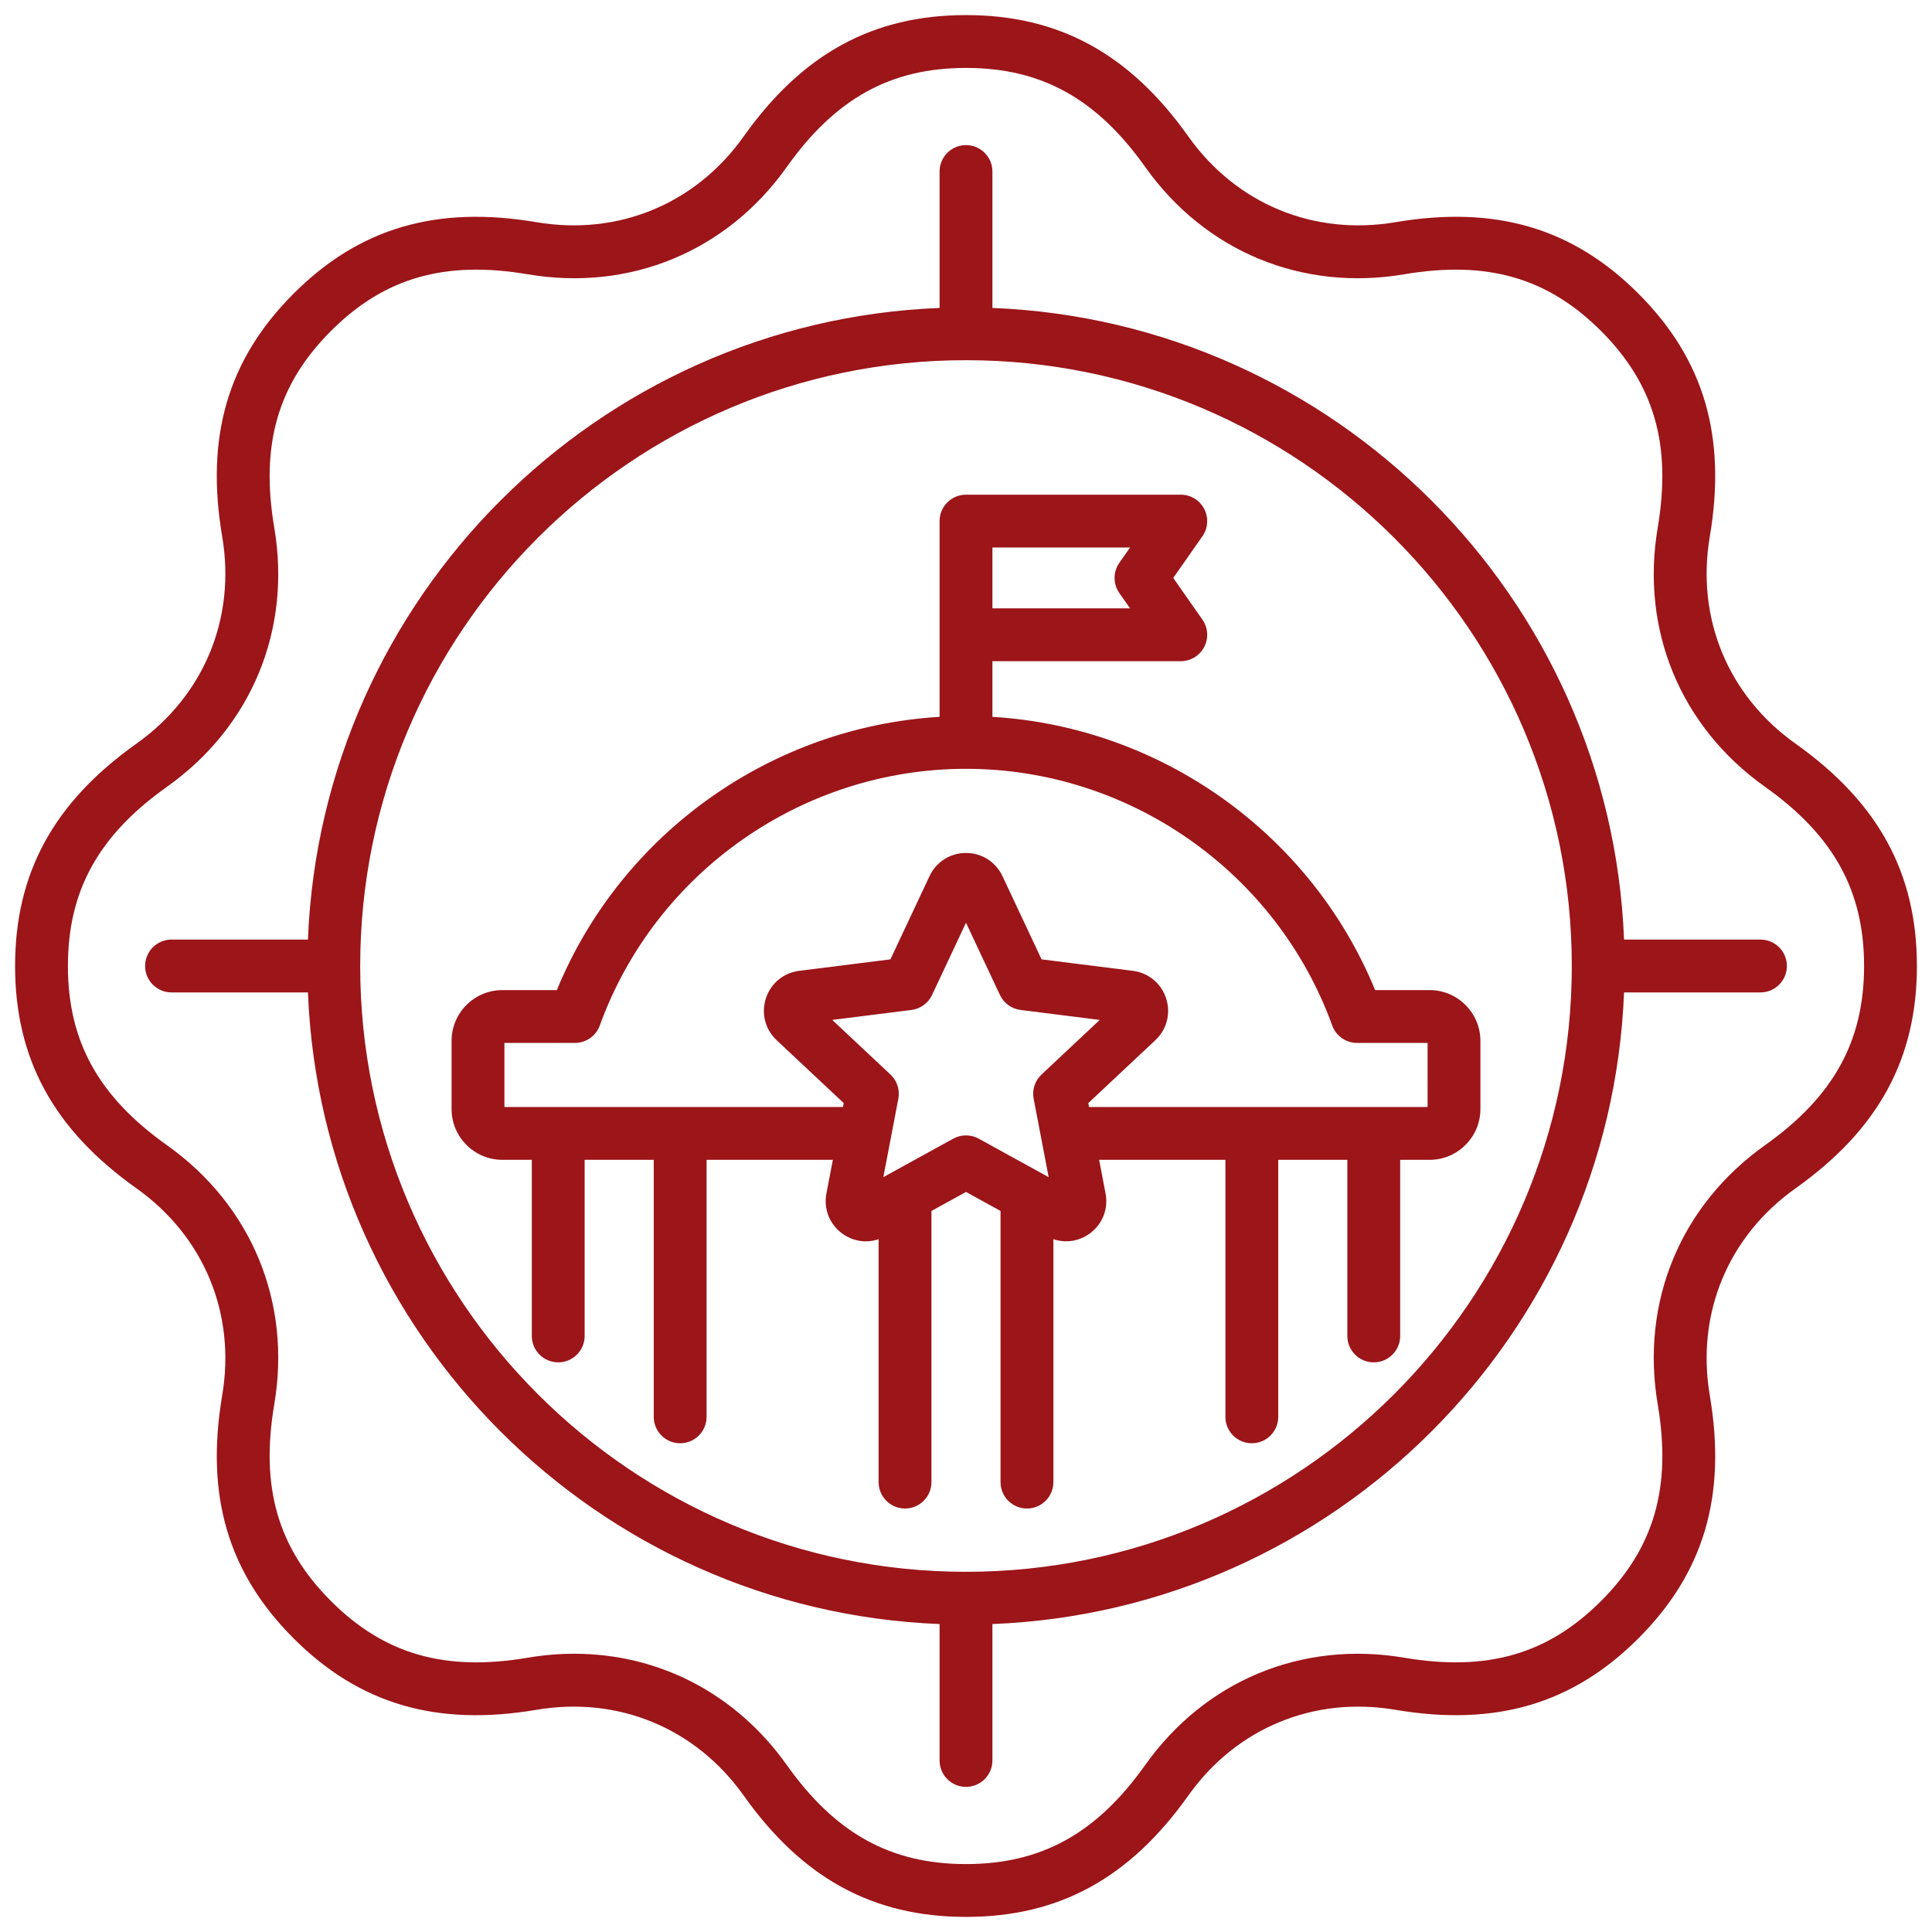 <?xml version="1.0" encoding="UTF-8"?> <svg xmlns="http://www.w3.org/2000/svg" xmlns:xlink="http://www.w3.org/1999/xlink" xmlns:svgjs="http://svgjs.dev/svgjs" id="Layer_1" viewBox="0 0 512 512" data-name="Layer 1" width="300" height="300" version="1.1"><g width="100%" height="100%" transform="matrix(1,0,0,1,0,0)"><path d="m263 189.973v-14.751h49.919c2.61 0 5.003-1.452 6.209-3.768 1.205-2.315 1.022-5.108-.475-7.247l-7.733-11.048 7.733-11.048c1.497-2.139 1.68-4.933.475-7.247-1.206-2.315-3.599-3.768-6.209-3.768h-56.919c-3.866 0-7 3.134-7 7v51.876c-44.692 2.689-84.362 30.917-101.433 72.415h-14.439c-7.419 0-13.455 6.036-13.455 13.455v18.07c0 7.419 6.036 13.455 13.455 13.455h7.809v46.673c0 3.866 3.134 7 7 7s7-3.134 7-7v-46.673h18.313v68.114c0 3.866 3.134 7 7 7s7-3.134 7-7v-68.114h33.467l-1.704 8.901c-.787 4.111.828 8.191 4.208 10.644 1.879 1.367 4.065 2.061 6.266 2.061 1.13 0 2.259-.204 3.356-.571v64.372c0 3.866 3.134 7 7 7s7-3.134 7-7v-71.856l9.156-5.041 9.157 5.041v71.855c0 3.866 3.134 7 7 7s7-3.134 7-7v-64.373c3.235 1.083 6.777.581 9.617-1.485 3.385-2.458 4.999-6.538 4.212-10.646l-1.704-8.902h33.467v68.114c0 3.866 3.134 7 7 7s7-3.134 7-7v-68.114h18.313v46.673c0 3.866 3.134 7 7 7s7-3.134 7-7v-46.673h7.809c7.419 0 13.455-6.036 13.455-13.455v-18.07c0-7.419-6.036-13.455-13.455-13.455h-14.439c-17.071-41.498-56.74-69.726-101.433-72.415zm0-44.876h36.475l-2.834 4.048c-1.688 2.411-1.688 5.618 0 8.029l2.834 4.048h-36.475zm-7 155.791c-1.162 0-2.325.289-3.376.868l-16.103 8.865-.031.017-2.397 1.32 3.977-20.776c.451-2.356-.336-4.779-2.086-6.421l-15.43-14.472 20.988-2.639c2.381-.3 4.442-1.797 5.462-3.969l8.996-19.146 8.996 19.146c1.02 2.172 3.081 3.669 5.462 3.969l20.988 2.639-15.43 14.472c-1.75 1.642-2.537 4.064-2.086 6.421l3.977 20.776-2.387-1.314c-.016-.009-.032-.018-.048-.026l-16.096-8.861c-1.051-.579-2.214-.868-3.376-.868zm122.327-7.52h-89.724l-.198-1.034 17.774-16.671c3.052-2.861 4.145-7.11 2.852-11.09-1.294-3.979-4.675-6.773-8.823-7.294l-24.181-3.04-10.363-22.057c-1.779-3.786-5.482-6.138-9.664-6.138s-7.889 2.353-9.664 6.138l-10.363 22.057-24.178 3.04c-4.15.521-7.532 3.315-8.826 7.295-1.293 3.979-.2 8.228 2.851 11.088l17.775 16.672-.198 1.034h-89.724v-16.98h18.69c2.945 0 5.576-1.845 6.581-4.614 14.755-40.691 53.759-68.031 97.056-68.031s82.301 27.34 97.056 68.031c1.005 2.77 3.636 4.614 6.581 4.614h18.69zm97.522-96.28c-17.905-12.717-26.404-33.236-22.735-54.891 4.49-26.528-1.523-46.988-18.925-64.388-17.406-17.408-37.87-23.422-64.389-18.923-21.652 3.665-42.172-4.832-54.889-22.737-15.579-21.934-34.299-32.149-58.912-32.149s-43.333 10.216-58.912 32.149c-12.717 17.905-33.232 26.405-54.891 22.736-26.521-4.492-46.987 1.521-64.388 18.925-17.408 17.407-23.421 37.867-18.923 64.388 3.669 21.652-4.831 42.172-22.737 54.89-21.934 15.58-32.149 34.3-32.149 58.912s10.216 43.331 32.149 58.911c17.905 12.717 26.405 33.236 22.736 54.891-4.49 26.528 1.523 46.988 18.925 64.388 17.407 17.408 37.873 23.423 64.388 18.923 21.647-3.664 42.173 4.832 54.89 22.737 15.579 21.934 34.299 32.149 58.912 32.149s43.333-10.216 58.912-32.149c12.716-17.904 33.236-26.404 54.89-22.735 26.524 4.487 46.989-1.524 64.389-18.926 17.408-17.407 23.421-37.867 18.923-64.388-3.669-21.652 4.831-42.172 22.736-54.89 21.935-15.579 32.15-34.299 32.15-58.911s-10.216-43.333-32.15-58.912zm-8.107 106.409c-22.391 15.904-33.02 41.564-28.432 68.643 3.724 21.956-.908 38.04-15.02 52.15-14.104 14.105-30.184 18.74-52.152 15.021-27.071-4.587-52.737 6.04-68.641 28.431-12.897 18.159-27.546 26.257-47.498 26.257s-34.601-8.098-47.498-26.257c-13.464-18.956-33.92-29.481-56.311-29.481-4.058 0-8.179.346-12.332 1.049-21.955 3.723-38.039-.907-52.15-15.02-14.104-14.104-18.737-30.188-15.021-52.151 4.588-27.077-6.041-52.738-28.432-68.642-18.159-12.897-26.257-27.547-26.257-47.497s8.098-34.601 26.257-47.498c22.392-15.904 33.021-41.564 28.433-68.643-3.724-21.956.908-38.04 15.02-52.15 14.105-14.105 30.183-18.739 52.151-15.021 27.073 4.589 52.738-6.04 68.642-28.432 12.897-18.159 27.546-26.257 47.498-26.257s34.601 8.098 47.498 26.257c15.902 22.391 41.56 33.015 68.642 28.433 21.955-3.722 38.04.907 52.151 15.02 14.104 14.104 18.737 30.188 15.021 52.151-4.588 27.077 6.04 52.737 28.431 68.642 18.16 12.897 26.258 27.547 26.258 47.498s-8.098 34.6-26.258 47.497zm-1.198-54.497h-36.152c-3.596-90.687-76.705-163.796-167.392-167.392v-36.153c0-3.866-3.134-7-7-7s-7 3.134-7 7v36.153c-90.687 3.596-163.795 76.705-167.391 167.392h-36.153c-3.866 0-7 3.134-7 7s3.134 7 7 7h36.153c3.596 90.687 76.704 163.795 167.391 167.391v36.153c0 3.866 3.134 7 7 7s7-3.134 7-7v-36.153c90.687-3.596 163.796-76.704 167.392-167.391h36.152c3.866 0 7-3.134 7-7s-3.134-7-7-7zm-210.544 167.544c-88.524 0-160.544-72.02-160.544-160.544s72.02-160.545 160.544-160.545 160.545 72.021 160.545 160.545-72.021 160.544-160.545 160.544z" fill="#9c1519" fill-opacity="1" data-original-color="#000000ff" stroke="none" stroke-opacity="1"></path></g></svg> 